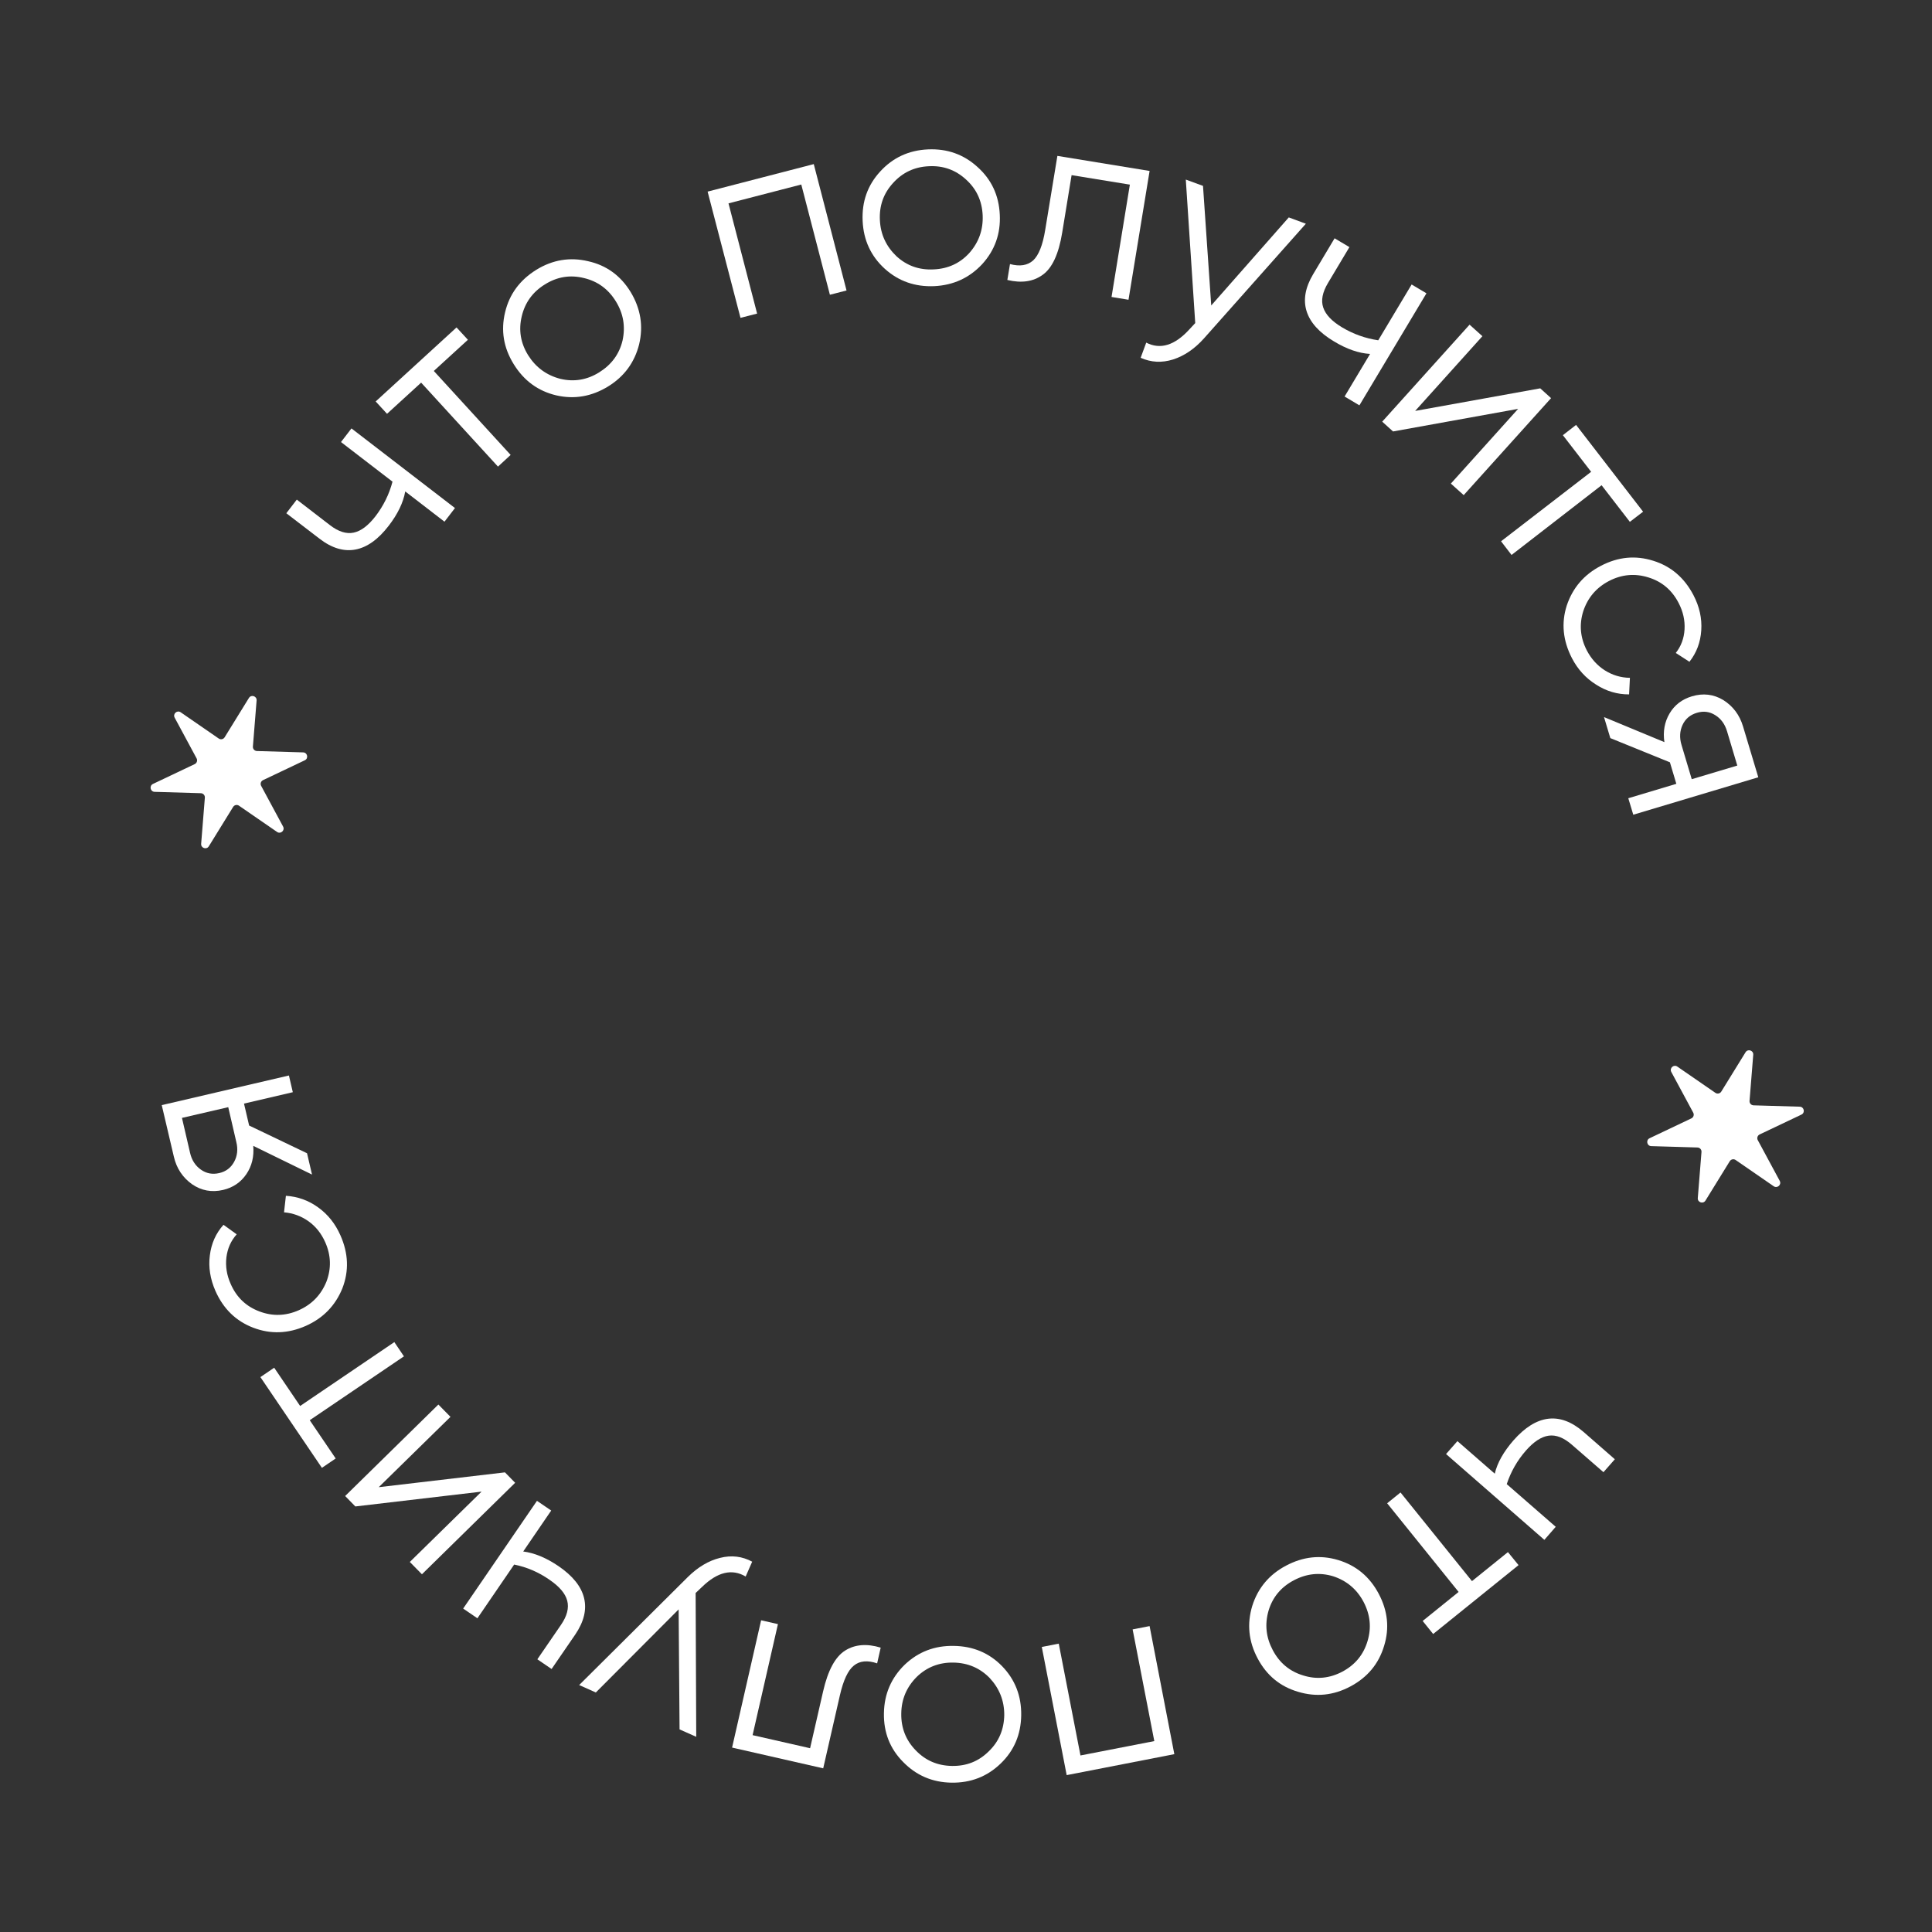 <?xml version="1.0" encoding="UTF-8"?> <svg xmlns="http://www.w3.org/2000/svg" width="186" height="186" viewBox="0 0 186 186" fill="none"><rect x="0" y="0" width="186" height="186" fill="#333333" stroke="none"/><path d="M37.788 46.371L32.828 42.557L33.837 41.245L43.801 48.912L42.792 50.224L39.013 47.312C38.824 48.392 38.285 49.496 37.42 50.619C36.412 51.932 35.337 52.696 34.219 52.906C33.101 53.116 31.941 52.773 30.758 51.859L27.565 49.411L28.574 48.099L31.755 50.549C32.573 51.185 33.346 51.426 34.048 51.278C34.751 51.131 35.448 50.605 36.151 49.699C36.918 48.694 37.468 47.588 37.788 46.371Z" fill="white"></path><path d="M36.167 38.65L43.953 31.523L45.047 32.712L41.764 35.713L49.161 43.797L47.942 44.922L40.544 36.838L37.261 39.839L36.167 38.65Z" fill="white"></path><path d="M61.53 33.155C61.089 34.898 60.09 36.258 58.541 37.207C56.959 38.176 55.294 38.464 53.546 38.061C51.796 37.645 50.436 36.647 49.454 35.055C48.471 33.464 48.209 31.807 48.626 30.068C49.041 28.317 50.052 26.955 51.632 25.975C53.202 25.009 54.869 24.733 56.619 25.148C58.377 25.537 59.748 26.533 60.716 28.115C61.675 29.712 61.952 31.378 61.53 33.155ZM53.947 36.472C55.26 36.783 56.514 36.581 57.692 35.844C58.87 35.108 59.623 34.093 59.935 32.78C60.227 31.435 60.013 30.183 59.291 29.014C58.565 27.833 57.539 27.082 56.226 26.771C54.897 26.439 53.643 26.641 52.465 27.378C51.284 28.103 50.535 29.141 50.227 30.465C49.915 31.778 50.117 33.032 50.854 34.211C51.586 35.366 52.615 36.128 53.947 36.472Z" fill="white"></path><path d="M68.124 18.447L78.344 15.799L81.499 27.966L79.897 28.376L77.142 17.764L70.135 19.578L72.89 30.19L71.289 30.6L68.124 18.447Z" fill="white"></path><path d="M94.543 25.447C93.314 26.757 91.785 27.457 89.957 27.548C88.103 27.631 86.506 27.074 85.178 25.873C83.847 24.661 83.132 23.123 83.049 21.269C82.965 19.415 83.525 17.83 84.74 16.511C85.953 15.18 87.49 14.465 89.344 14.382C91.186 14.301 92.772 14.861 94.103 16.073C95.443 17.271 96.166 18.795 96.252 20.661C96.345 22.5 95.776 24.1 94.543 25.447ZM86.307 24.67C87.306 25.585 88.496 26.008 89.888 25.936C91.281 25.875 92.429 25.341 93.332 24.344C94.24 23.309 94.661 22.108 94.605 20.738C94.545 19.344 94.01 18.196 93.013 17.293C92.011 16.366 90.819 15.931 89.428 16.003C88.034 16.064 86.889 16.61 85.976 17.621C85.061 18.62 84.638 19.81 84.71 21.201C84.777 22.569 85.312 23.717 86.307 24.67Z" fill="white"></path><path d="M101.798 15.008L110.676 16.458L108.645 28.859L107.011 28.59L108.776 17.775L103.166 16.861L102.261 22.396C101.924 24.461 101.292 25.817 100.375 26.462C99.473 27.116 98.346 27.279 96.981 26.954L97.234 25.422C98.18 25.675 98.914 25.558 99.461 25.076C99.993 24.585 100.388 23.609 100.627 22.128L101.798 15.008Z" fill="white"></path><path d="M116.609 29.409L124.075 20.931L125.719 21.539L115.926 32.562C115.015 33.585 114.019 34.259 112.931 34.609C111.852 34.946 110.814 34.895 109.814 34.445L110.352 32.986C111.709 33.68 113.087 33.256 114.49 31.726L115.069 31.103L114.161 17.289L115.817 17.895L116.609 29.409Z" fill="white"></path><path d="M132.689 32.76L135.903 27.388L137.329 28.238L130.874 39.024L129.448 38.174L131.901 34.075C130.811 34.011 129.65 33.606 128.432 32.871C127.006 32.021 126.128 31.044 125.788 29.953C125.449 28.862 125.663 27.668 126.423 26.395L128.486 22.941L129.912 23.791L127.849 27.245C127.316 28.14 127.161 28.919 127.391 29.604C127.62 30.29 128.218 30.923 129.198 31.512C130.289 32.163 131.453 32.579 132.689 32.76Z" fill="white"></path><path d="M136.241 39.562L148.284 37.387L149.326 38.33L140.916 47.667L139.679 46.557L146.155 39.363L134.112 41.538L133.07 40.594L141.48 31.257L142.716 32.367L136.241 39.562Z" fill="white"></path><path d="M151.735 40.907L158.186 49.263L156.912 50.24L154.19 46.715L145.522 53.428L144.511 52.111L153.184 45.422L150.462 41.896L151.735 40.907Z" fill="white"></path><path d="M151.334 63.36C150.468 61.682 150.297 59.994 150.835 58.303C151.405 56.593 152.505 55.31 154.138 54.466C155.792 53.605 157.46 53.45 159.162 53.986C160.876 54.518 162.159 55.619 163.039 57.305C163.613 58.408 163.861 59.53 163.786 60.683C163.71 61.837 163.335 62.845 162.648 63.711L161.332 62.862C161.845 62.216 162.126 61.46 162.177 60.593C162.227 59.726 162.036 58.874 161.605 58.047C160.966 56.811 159.998 55.987 158.692 55.589C157.408 55.186 156.135 55.294 154.911 55.93C153.687 56.567 152.863 57.535 152.427 58.837C152.024 60.12 152.13 61.382 152.768 62.618C153.196 63.433 153.771 64.071 154.505 64.54C155.237 64.998 156.036 65.246 156.918 65.257L156.838 66.851C155.701 66.858 154.644 66.541 153.669 65.915C152.67 65.293 151.892 64.441 151.334 63.36Z" fill="white"></path><path d="M167.81 69.942L169.277 74.831L157.241 78.436L156.761 76.849L161.386 75.461L160.768 73.39L155.031 71.06L154.423 69.035L160.237 71.447C160.084 70.427 160.256 69.498 160.734 68.688C161.212 67.878 161.928 67.324 162.883 67.038C163.964 66.713 164.968 66.832 165.905 67.394C166.836 67.981 167.478 68.825 167.81 69.942ZM161.883 71.712L162.87 75.015L167.255 73.703L166.267 70.4C166.061 69.71 165.683 69.19 165.135 68.852C164.585 68.503 163.995 68.431 163.351 68.628C162.707 68.824 162.251 69.213 161.982 69.796C161.713 70.378 161.677 71.022 161.883 71.712Z" fill="white"></path><path d="M145.059 142.881L149.775 146.99L148.681 148.247L139.216 139.986L140.312 138.741L143.906 141.875C144.159 140.807 144.768 139.749 145.704 138.672C146.8 137.427 147.913 136.728 149.045 136.588C150.178 136.448 151.306 136.872 152.44 137.844L155.466 140.487L154.37 141.732L151.333 139.092C150.554 138.412 149.807 138.116 149.094 138.217C148.381 138.318 147.651 138.801 146.901 139.656C146.063 140.615 145.456 141.684 145.059 142.881Z" fill="white"></path><path d="M146.195 150.68L137.975 157.311L136.965 156.055L140.426 153.261L133.546 144.726L134.831 143.685L141.712 152.22L145.174 149.426L146.195 150.68Z" fill="white"></path><path d="M120.562 154.596C121.107 152.879 122.193 151.587 123.8 150.736C125.439 149.865 127.111 149.673 128.835 150.192C130.558 150.71 131.862 151.794 132.732 153.434C133.603 155.073 133.783 156.748 133.25 158.462C132.732 160.185 131.648 161.489 130.008 162.359C128.381 163.227 126.704 163.396 124.98 162.877C123.248 162.373 121.946 161.301 121.076 159.661C120.205 158.022 120.034 156.333 120.562 154.596ZM128.343 151.75C127.05 151.362 125.793 151.491 124.56 152.141C123.327 152.792 122.517 153.769 122.128 155.062C121.746 156.389 121.887 157.644 122.535 158.866C123.186 160.099 124.163 160.909 125.456 161.298C126.753 161.71 128.022 161.578 129.243 160.93C130.474 160.268 131.272 159.293 131.659 157.989C132.048 156.696 131.918 155.439 131.268 154.206C130.622 152.996 129.643 152.175 128.343 151.75Z" fill="white"></path><path d="M113.057 168.879L102.693 170.897L100.297 158.558L101.93 158.239L104.02 169.004L111.129 167.621L109.042 156.868L110.675 156.549L113.057 168.879Z" fill="white"></path><path d="M87.103 160.264C88.408 159.024 89.982 158.424 91.811 158.456C93.676 158.48 95.231 159.132 96.478 160.411C97.728 161.702 98.342 163.285 98.315 165.138C98.288 166.99 97.625 168.548 96.332 169.786C95.041 171.036 93.457 171.65 91.605 171.623C89.764 171.594 88.218 170.928 86.957 169.64C85.686 168.365 85.063 166.796 85.099 164.93C85.128 163.089 85.803 161.528 87.103 160.264ZM95.287 161.554C94.351 160.589 93.182 160.088 91.794 160.062C90.406 160.035 89.221 160.505 88.255 161.441C87.286 162.415 86.785 163.585 86.768 164.958C86.742 166.346 87.211 167.531 88.147 168.497C89.089 169.485 90.246 169.988 91.646 170.012C93.045 170.036 94.219 169.57 95.191 168.607C96.168 167.668 96.657 166.501 96.683 165.114C96.689 163.743 96.22 162.557 95.287 161.554Z" fill="white"></path><path d="M79.253 170.243L70.48 168.245L73.275 155.99L74.894 156.359L72.455 167.048L77.99 168.307L79.241 162.846C79.705 160.804 80.42 159.492 81.372 158.9C82.312 158.311 83.455 158.218 84.787 158.623L84.445 160.138C83.522 159.819 82.766 159.892 82.203 160.352C81.637 160.802 81.191 161.764 80.859 163.215L79.253 170.243Z" fill="white"></path><path d="M65.334 154.942L57.363 162.94L55.758 162.225L66.21 151.835C67.182 150.873 68.225 150.25 69.319 149.983C70.422 149.703 71.451 149.829 72.416 150.348L71.787 151.777C70.474 151 69.076 151.331 67.583 152.782L66.971 153.363L67.029 167.208L65.424 166.494L65.334 154.942Z" fill="white"></path><path d="M49.499 150.626L45.962 155.797L44.591 154.862L51.696 144.49L53.066 145.425L50.372 149.367C51.453 149.506 52.591 149.977 53.761 150.771C55.132 151.706 55.958 152.731 56.23 153.848C56.501 154.965 56.219 156.125 55.379 157.366L53.103 160.681L51.732 159.746L54.008 156.43C54.598 155.573 54.791 154.798 54.608 154.103C54.425 153.408 53.858 152.744 52.915 152.098C51.867 151.364 50.724 150.87 49.499 150.626Z" fill="white"></path><path d="M46.361 143.604L34.21 145.031L33.229 144.026L42.203 135.219L43.369 136.405L36.462 143.176L48.614 141.749L49.595 142.753L40.621 151.561L39.454 150.375L46.361 143.604Z" fill="white"></path><path d="M30.991 141.314L25.07 132.578L26.397 131.675L28.895 135.358L37.964 129.209L38.888 130.58L29.82 136.729L32.318 140.412L30.991 141.314Z" fill="white"></path><path d="M32.777 118.937C33.545 120.672 33.606 122.359 32.965 124.023C32.288 125.694 31.112 126.907 29.434 127.651C27.732 128.4 26.056 128.458 24.395 127.829C22.72 127.19 21.507 126.014 20.739 124.279C20.244 123.148 20.052 122.002 20.203 120.857C20.343 119.715 20.784 118.729 21.518 117.915L22.787 118.834C22.232 119.452 21.908 120.181 21.797 121.048C21.697 121.913 21.828 122.766 22.216 123.626C22.778 124.903 23.695 125.774 24.969 126.253C26.232 126.733 27.497 126.7 28.762 126.141C30.015 125.584 30.9 124.677 31.426 123.392C31.906 122.129 31.873 120.864 31.314 119.6C30.942 118.76 30.407 118.078 29.703 117.577C28.998 117.077 28.216 116.789 27.345 116.715L27.524 115.124C28.652 115.193 29.695 115.561 30.634 116.244C31.57 116.916 32.285 117.818 32.777 118.937Z" fill="white"></path><path d="M16.738 111.36L15.572 106.394L27.815 103.541L28.19 105.15L23.491 106.247L23.984 108.358L29.559 111.027L30.039 113.079L24.383 110.316C24.466 111.351 24.251 112.252 23.719 113.037C23.186 113.821 22.438 114.333 21.482 114.558C20.386 114.813 19.394 114.63 18.493 114.012C17.588 113.37 16.997 112.479 16.738 111.36ZM22.752 109.95L21.974 106.591L17.518 107.624L18.297 110.983C18.457 111.684 18.802 112.223 19.334 112.6C19.866 112.978 20.452 113.087 21.105 112.937C21.759 112.788 22.232 112.42 22.541 111.853C22.85 111.287 22.924 110.647 22.752 109.95Z" fill="white"></path><path d="M168.051 101.303C168.271 100.946 168.823 101.127 168.79 101.545L168.434 105.982C168.415 106.21 168.592 106.407 168.82 106.414L173.269 106.545C173.689 106.557 173.809 107.126 173.429 107.306L169.409 109.216C169.202 109.314 169.12 109.565 169.228 109.767L171.34 113.685C171.539 114.055 171.106 114.442 170.76 114.204L167.096 111.677C166.908 111.547 166.649 111.601 166.529 111.796L164.191 115.584C163.971 115.941 163.418 115.76 163.452 115.342L163.808 110.905C163.827 110.677 163.65 110.48 163.421 110.473L158.973 110.342C158.553 110.33 158.433 109.761 158.813 109.581L162.833 107.671C163.04 107.573 163.122 107.322 163.013 107.12L160.902 103.202C160.703 102.832 161.136 102.445 161.481 102.683L165.145 105.21C165.334 105.34 165.593 105.286 165.713 105.091L168.051 101.303Z" fill="white"></path><path d="M23.965 67.194C24.185 66.837 24.738 67.017 24.704 67.436L24.348 71.873C24.329 72.101 24.506 72.298 24.735 72.304L29.183 72.435C29.603 72.448 29.723 73.016 29.343 73.196L25.323 75.106C25.116 75.204 25.034 75.456 25.142 75.657L27.254 79.575C27.453 79.945 27.02 80.333 26.674 80.094L23.01 77.568C22.822 77.438 22.563 77.492 22.443 77.687L20.105 81.474C19.885 81.832 19.332 81.651 19.366 81.232L19.722 76.796C19.741 76.567 19.564 76.371 19.335 76.364L14.887 76.233C14.467 76.221 14.347 75.652 14.727 75.472L18.747 73.562C18.954 73.464 19.036 73.213 18.927 73.011L16.816 69.093C16.617 68.723 17.05 68.335 17.396 68.574L21.059 71.101C21.248 71.231 21.507 71.176 21.627 70.981L23.965 67.194Z" fill="white"></path></svg> 